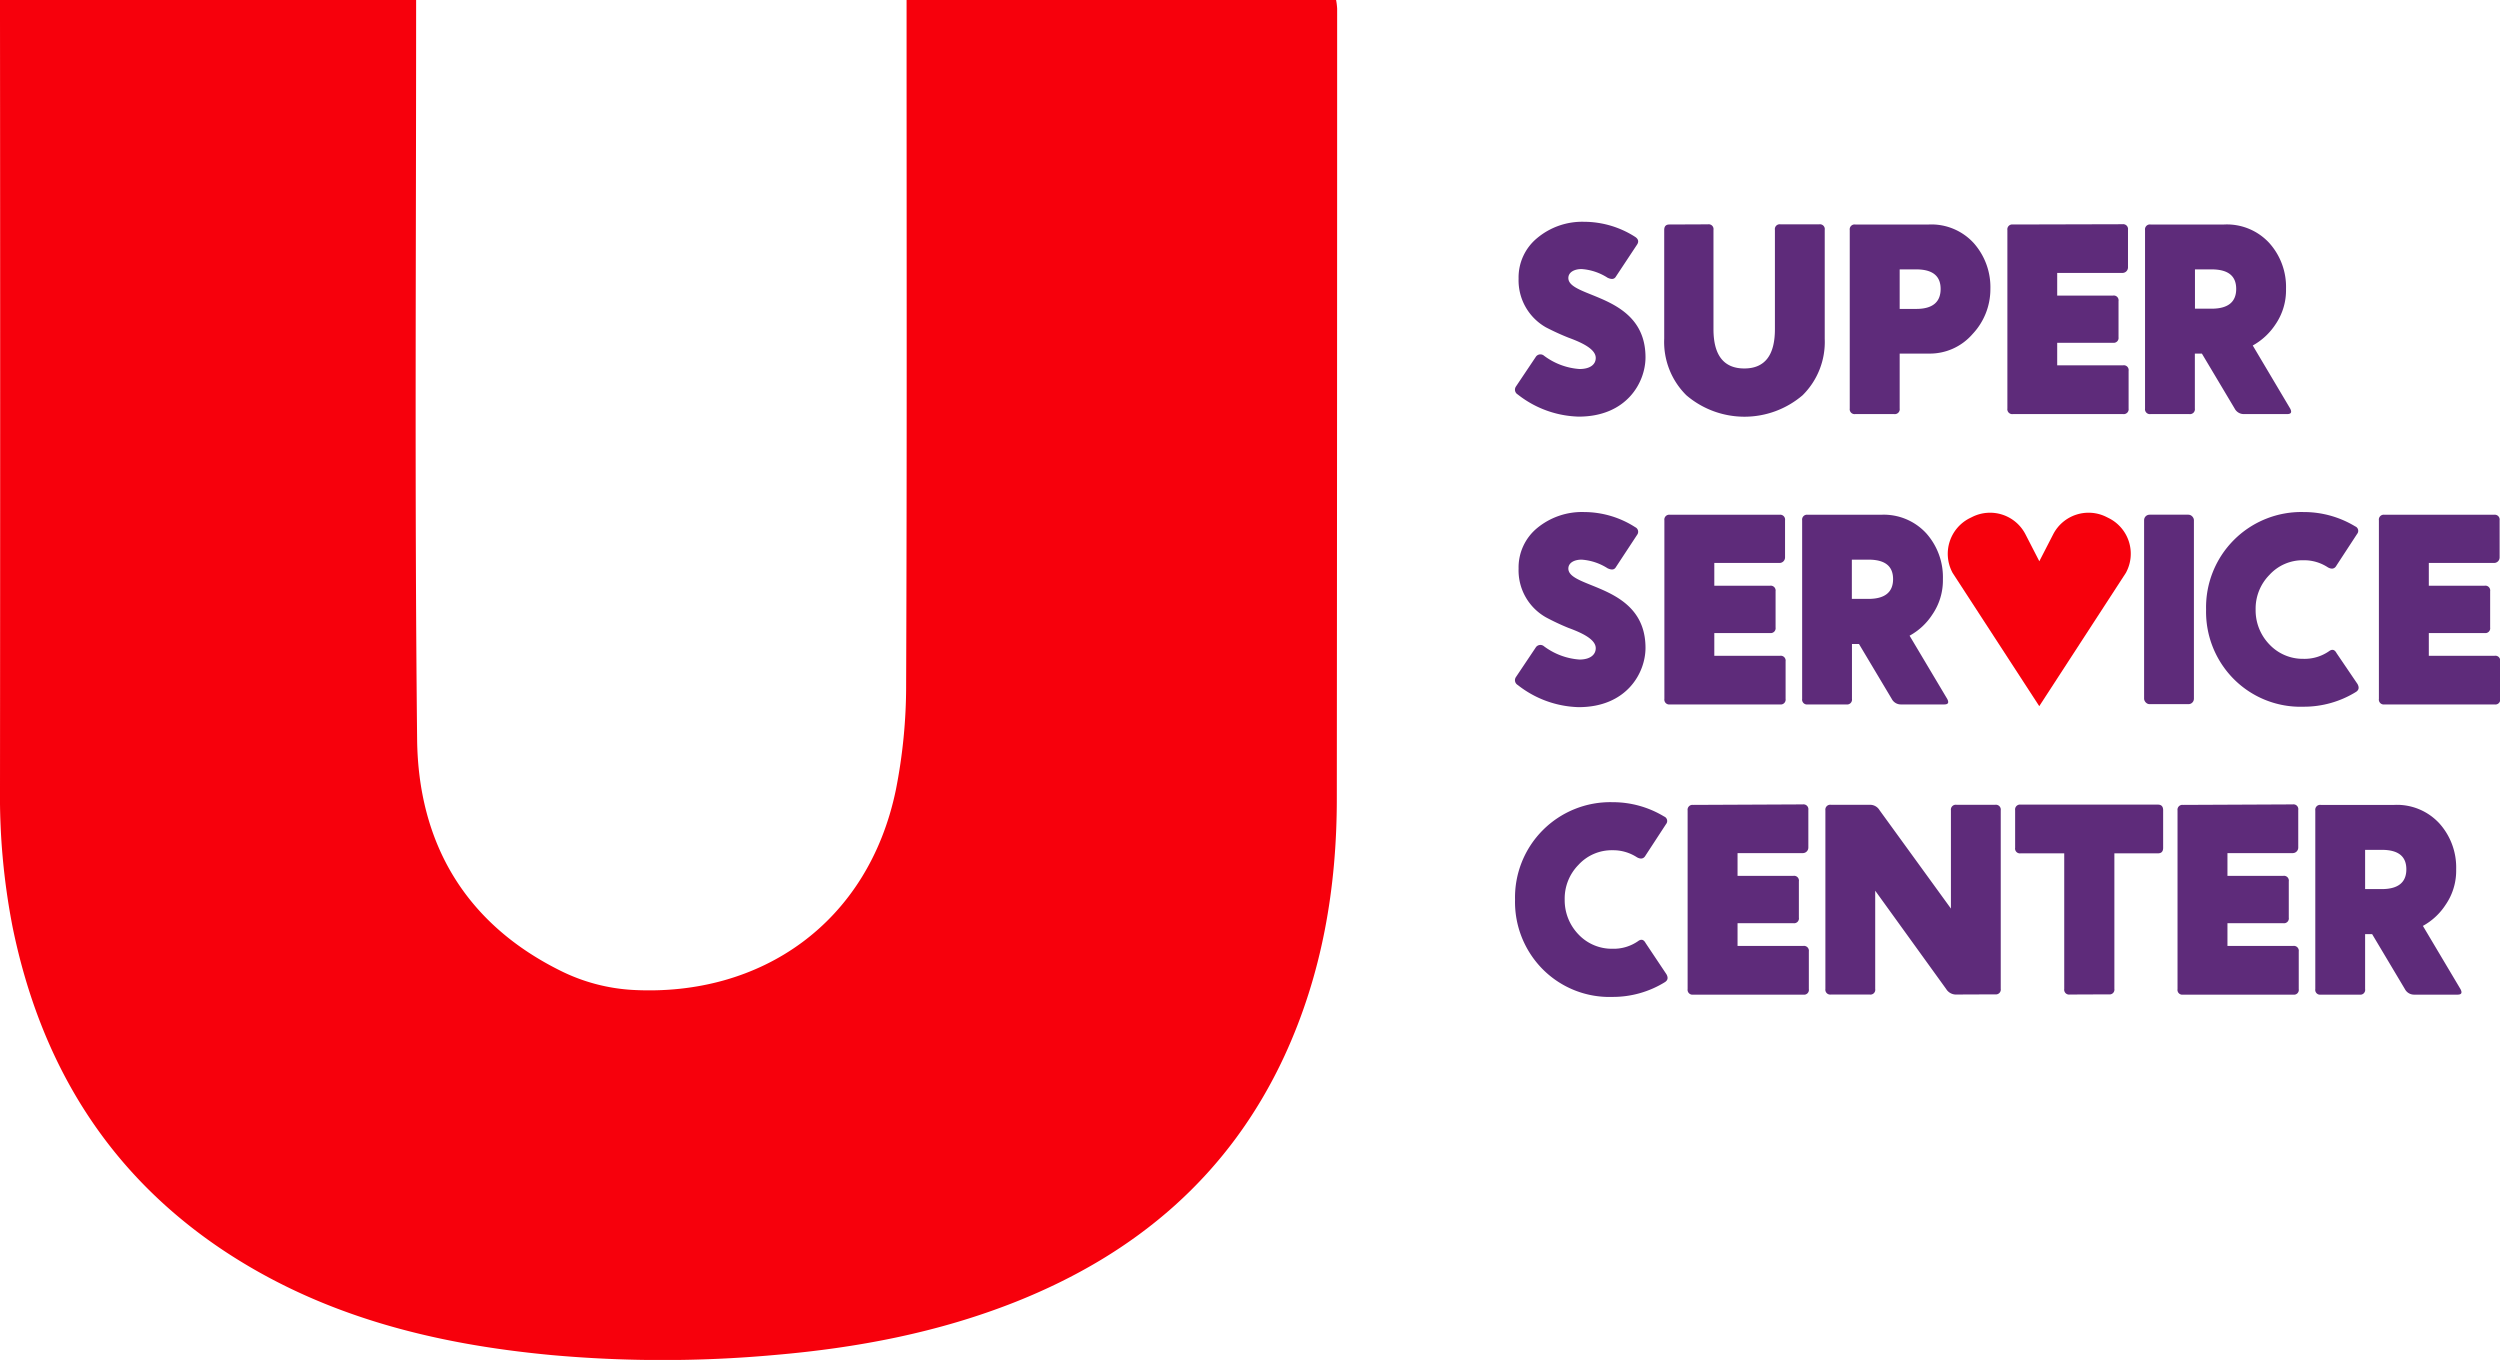 <svg xmlns="http://www.w3.org/2000/svg" viewBox="0 0 451.67 245.7"><defs><style>.cls-1{fill:#f7000c;}.cls-2{fill:#5e2b7a;}</style></defs><g id="Layer_2" data-name="Layer 2"><g
            id="Layer_2-2"
            data-name="Layer 2"
        ><path
                class="cls-1"
                d="M0,0H75.18V2.66c0,43.62-.28,87.25.18,130.87.19,18.67,8.6,33.23,25.8,41.8a33.45,33.45,0,0,0,13.19,3.52c23.14,1.24,42.52-12.1,47.5-36.13a97,97,0,0,0,1.86-19.09c.16-40.3.08-80.6.08-120.9V0h77.6a11.76,11.76,0,0,1,.19,1.59q0,71.34-.06,142.67c0,16.09-2.64,31.75-9.45,46.49-10,21.59-26.77,35.78-48.57,44.45-14,5.56-28.66,8.33-43.63,9.61a224.27,224.27,0,0,1-40.31,0c-21.32-2-41.69-7.1-59.72-19.25-20.71-14-32.58-33.76-37.55-58a123.39,123.39,0,0,1-2.29-25Q.06,72.68,0,2.83Z"
            /><path
                class="cls-2"
                d="M407,62.42a11.68,11.68,0,0,0,4.11-3.82,10.89,10.89,0,0,0,1.9-6.4,11.86,11.86,0,0,0-3-8.27,10.4,10.4,0,0,0-8.17-3.37H388.54a.88.88,0,0,0-1,1V73.81a.88.88,0,0,0,1,1h7a.88.88,0,0,0,1-1V63.88h1.27l5.92,9.93a1.85,1.85,0,0,0,1.66,1h7.83c.73,0,.88-.34.54-1Zm-7.44-13.75c3,0,4.45,1.18,4.45,3.53s-1.46,3.57-4.45,3.57h-3v-7.1Zm-35.89-8.11a.88.88,0,0,0-1,1V73.81a.88.88,0,0,0,1,1h19.9a.88.88,0,0,0,1-1V67a.87.87,0,0,0-1-1H371.67V61.93h10.08a.88.88,0,0,0,1-1V54.4a.87.87,0,0,0-1-1H371.67V49.31h11.79a1,1,0,0,0,1-1v-6.8a.88.88,0,0,0-1-1ZM343.21,55.81V48.67h3q4.4,0,4.4,3.53c0,2.39-1.47,3.61-4.4,3.61Zm-1,19a.88.88,0,0,0,1-1V63.88h5.24a10.2,10.2,0,0,0,7.92-3.52,11.82,11.82,0,0,0,3.23-8.16,12,12,0,0,0-3-8.27,10.35,10.35,0,0,0-8.11-3.37H335.19a.88.88,0,0,0-1,1V73.81a.88.88,0,0,0,1,1ZM301.6,40.56c-.64,0-.93.34-.93,1V61.19a13.54,13.54,0,0,0,4,10.22,16.16,16.16,0,0,0,21,0,13.54,13.54,0,0,0,4-10.18V41.53a.87.87,0,0,0-1-1h-7a.87.87,0,0,0-1,1V59.48c0,4.75-1.86,7.09-5.53,7.09s-5.57-2.34-5.57-7.09V41.53a.87.87,0,0,0-1-1Zm-5.82,3.61c.34-.53.2-1-.34-1.36a17.14,17.14,0,0,0-9.24-2.74A12.67,12.67,0,0,0,277.73,43a9.21,9.21,0,0,0-3.37,7.34,9.76,9.76,0,0,0,4.94,8.8A44.56,44.56,0,0,0,283.36,61c2.74,1,4.94,2.15,4.94,3.67,0,1.17-1,2-2.94,2a12.07,12.07,0,0,1-6.4-2.4,1,1,0,0,0-1.52.25l-3.57,5.33a1,1,0,0,0,.34,1.42,18.55,18.55,0,0,0,11,4c8.7,0,12.08-6.21,12.08-10.71,0-11.54-13.94-10.66-13.94-14.33,0-1,1-1.62,2.4-1.62a9.94,9.94,0,0,1,4.69,1.57c.73.34,1.22.29,1.52-.24Z"
            /><path
                class="cls-2"
                d="M345,114.85a11.42,11.42,0,0,0,4.11-3.82,10.9,10.9,0,0,0,1.91-6.4,11.91,11.91,0,0,0-3-8.27A10.42,10.42,0,0,0,339.84,93H326.59a.88.88,0,0,0-1,1v32.27a.88.88,0,0,0,1,1h7a.88.88,0,0,0,1-1v-9.92h1.27l5.92,9.92a1.84,1.84,0,0,0,1.66,1h7.82c.74,0,.88-.34.54-1Zm-7.43-13.74c3,0,4.45,1.17,4.45,3.52s-1.47,3.57-4.45,3.57h-3v-7.09ZM301.7,93a.88.88,0,0,0-1,1v32.27a.88.88,0,0,0,1,1h19.9a.88.88,0,0,0,1-1v-6.79a.88.88,0,0,0-1-1H309.72v-4.11h10.07a.88.88,0,0,0,1-1v-6.55a.88.88,0,0,0-1-1H309.72v-4.11H321.5a1,1,0,0,0,1-1V94a.88.88,0,0,0-1-1Zm-5.92,3.62a.91.91,0,0,0-.34-1.37,17.14,17.14,0,0,0-9.24-2.74,12.72,12.72,0,0,0-8.47,2.88,9.23,9.23,0,0,0-3.37,7.34,9.74,9.74,0,0,0,4.94,8.8,42,42,0,0,0,4.06,1.91c2.74,1,4.94,2.15,4.94,3.67,0,1.17-1,2.05-2.94,2.05a12.14,12.14,0,0,1-6.4-2.39,1,1,0,0,0-1.52.24l-3.57,5.33a1,1,0,0,0,.34,1.42,18.55,18.55,0,0,0,11,4c8.7,0,12.08-6.21,12.08-10.71,0-11.54-13.94-10.66-13.94-14.33,0-1,1-1.61,2.4-1.61a10,10,0,0,1,4.69,1.56c.73.34,1.22.3,1.52-.24Z"
            /><rect class="cls-2" x="387.37" y="92.99" width="9" height="34.23" rx="0.98" /><path
                class="cls-2"
                d="M430.79,93a.88.88,0,0,0-1,1v32.27a.88.88,0,0,0,1,1H450.7a.87.87,0,0,0,1-1v-6.79a.87.87,0,0,0-1-1H438.81v-4.11h10.08a.87.87,0,0,0,1-1v-6.55a.87.87,0,0,0-1-1H438.81v-4.11H450.6a1,1,0,0,0,1-1V94a.88.88,0,0,0-1-1Zm-4.94,3.47a.87.87,0,0,0-.34-1.37,17.91,17.91,0,0,0-9.34-2.59,17.21,17.21,0,0,0-17.6,17.61,17.22,17.22,0,0,0,5,12.56,17,17,0,0,0,12.62,5,17.87,17.87,0,0,0,9.49-2.69c.49-.34.59-.78.24-1.42L422.14,118c-.34-.64-.78-.78-1.37-.34a7.74,7.74,0,0,1-4.6,1.37,8.28,8.28,0,0,1-6.16-2.6,8.86,8.86,0,0,1-2.49-6.3,8.67,8.67,0,0,1,2.49-6.26,8.11,8.11,0,0,1,6.16-2.65,7.79,7.79,0,0,1,4.4,1.28c.69.39,1.23.29,1.57-.35Z"
            /><path
                class="cls-2"
                d="M437.74,167.28a11.45,11.45,0,0,0,4.1-3.81,10.84,10.84,0,0,0,1.91-6.41,11.88,11.88,0,0,0-3-8.26,10.4,10.4,0,0,0-8.17-3.38H419.3a.88.88,0,0,0-1,1v32.28a.87.87,0,0,0,1,1h7a.87.87,0,0,0,1-1v-9.93h1.27l5.92,9.93a1.86,1.86,0,0,0,1.66,1H444c.73,0,.88-.34.53-1Zm-7.44-13.74c3,0,4.45,1.17,4.45,3.52s-1.46,3.57-4.45,3.57h-3v-7.09Zm-35.89-8.12a.88.88,0,0,0-1,1v32.28a.87.87,0,0,0,1,1h19.9a.87.87,0,0,0,1-1v-6.8a.88.88,0,0,0-1-1H402.43v-4.11h10.08a.87.87,0,0,0,1-1v-6.55a.87.87,0,0,0-1-1H402.43v-4.11h11.79a1,1,0,0,0,1-1v-6.8a.87.87,0,0,0-1-1ZM381,179.65a.87.87,0,0,0,1-1V154.17h7.88c.63,0,.93-.34.93-1v-6.8c0-.64-.3-1-.93-1H365.07a.88.88,0,0,0-1,1v6.8a.87.87,0,0,0,1,1h7.87v24.51a.88.88,0,0,0,1,1Zm-20.53,0a.88.88,0,0,0,1-1V146.4a.88.88,0,0,0-1-1h-7a.88.88,0,0,0-1,1v17.75L339.59,146.4a2,2,0,0,0-1.66-1h-7.14a.88.88,0,0,0-1,1v32.28a.88.88,0,0,0,1,1h7a.87.87,0,0,0,1-1V160.92l12.82,17.76a2.08,2.08,0,0,0,1.66,1ZM305.9,145.42a.88.88,0,0,0-1,1v32.28a.88.88,0,0,0,1,1h19.9a.87.87,0,0,0,1-1v-6.8a.88.88,0,0,0-1-1H313.92v-4.11H324a.87.87,0,0,0,1-1v-6.55a.87.87,0,0,0-1-1H313.92v-4.11h11.79a1,1,0,0,0,1-1v-6.8a.88.88,0,0,0-1-1ZM301,148.89a.87.87,0,0,0-.34-1.37,17.91,17.91,0,0,0-9.34-2.59,17.21,17.21,0,0,0-17.6,17.61,17.25,17.25,0,0,0,5,12.57,17,17,0,0,0,12.62,5,17.87,17.87,0,0,0,9.49-2.69c.49-.34.59-.78.24-1.41l-3.76-5.63c-.34-.63-.78-.78-1.37-.34a7.74,7.74,0,0,1-4.6,1.37,8.27,8.27,0,0,1-6.16-2.59,8.89,8.89,0,0,1-2.49-6.31,8.67,8.67,0,0,1,2.49-6.26,8.14,8.14,0,0,1,6.16-2.64,7.89,7.89,0,0,1,4.4,1.27c.69.39,1.23.29,1.57-.34Z"
            /><path
                class="cls-1"
                d="M381.07,93.65l-.44-.22a7.19,7.19,0,0,0-9.69,3.11l-2.5,4.86-2.5-4.86a7.19,7.19,0,0,0-9.69-3.11l-.45.22a7.21,7.21,0,0,0-3.11,9.69l.07.14h0l15.67,24.1,15.66-24.1h0l.07-.14A7.19,7.19,0,0,0,381.07,93.65Z"
            /></g></g></svg>
